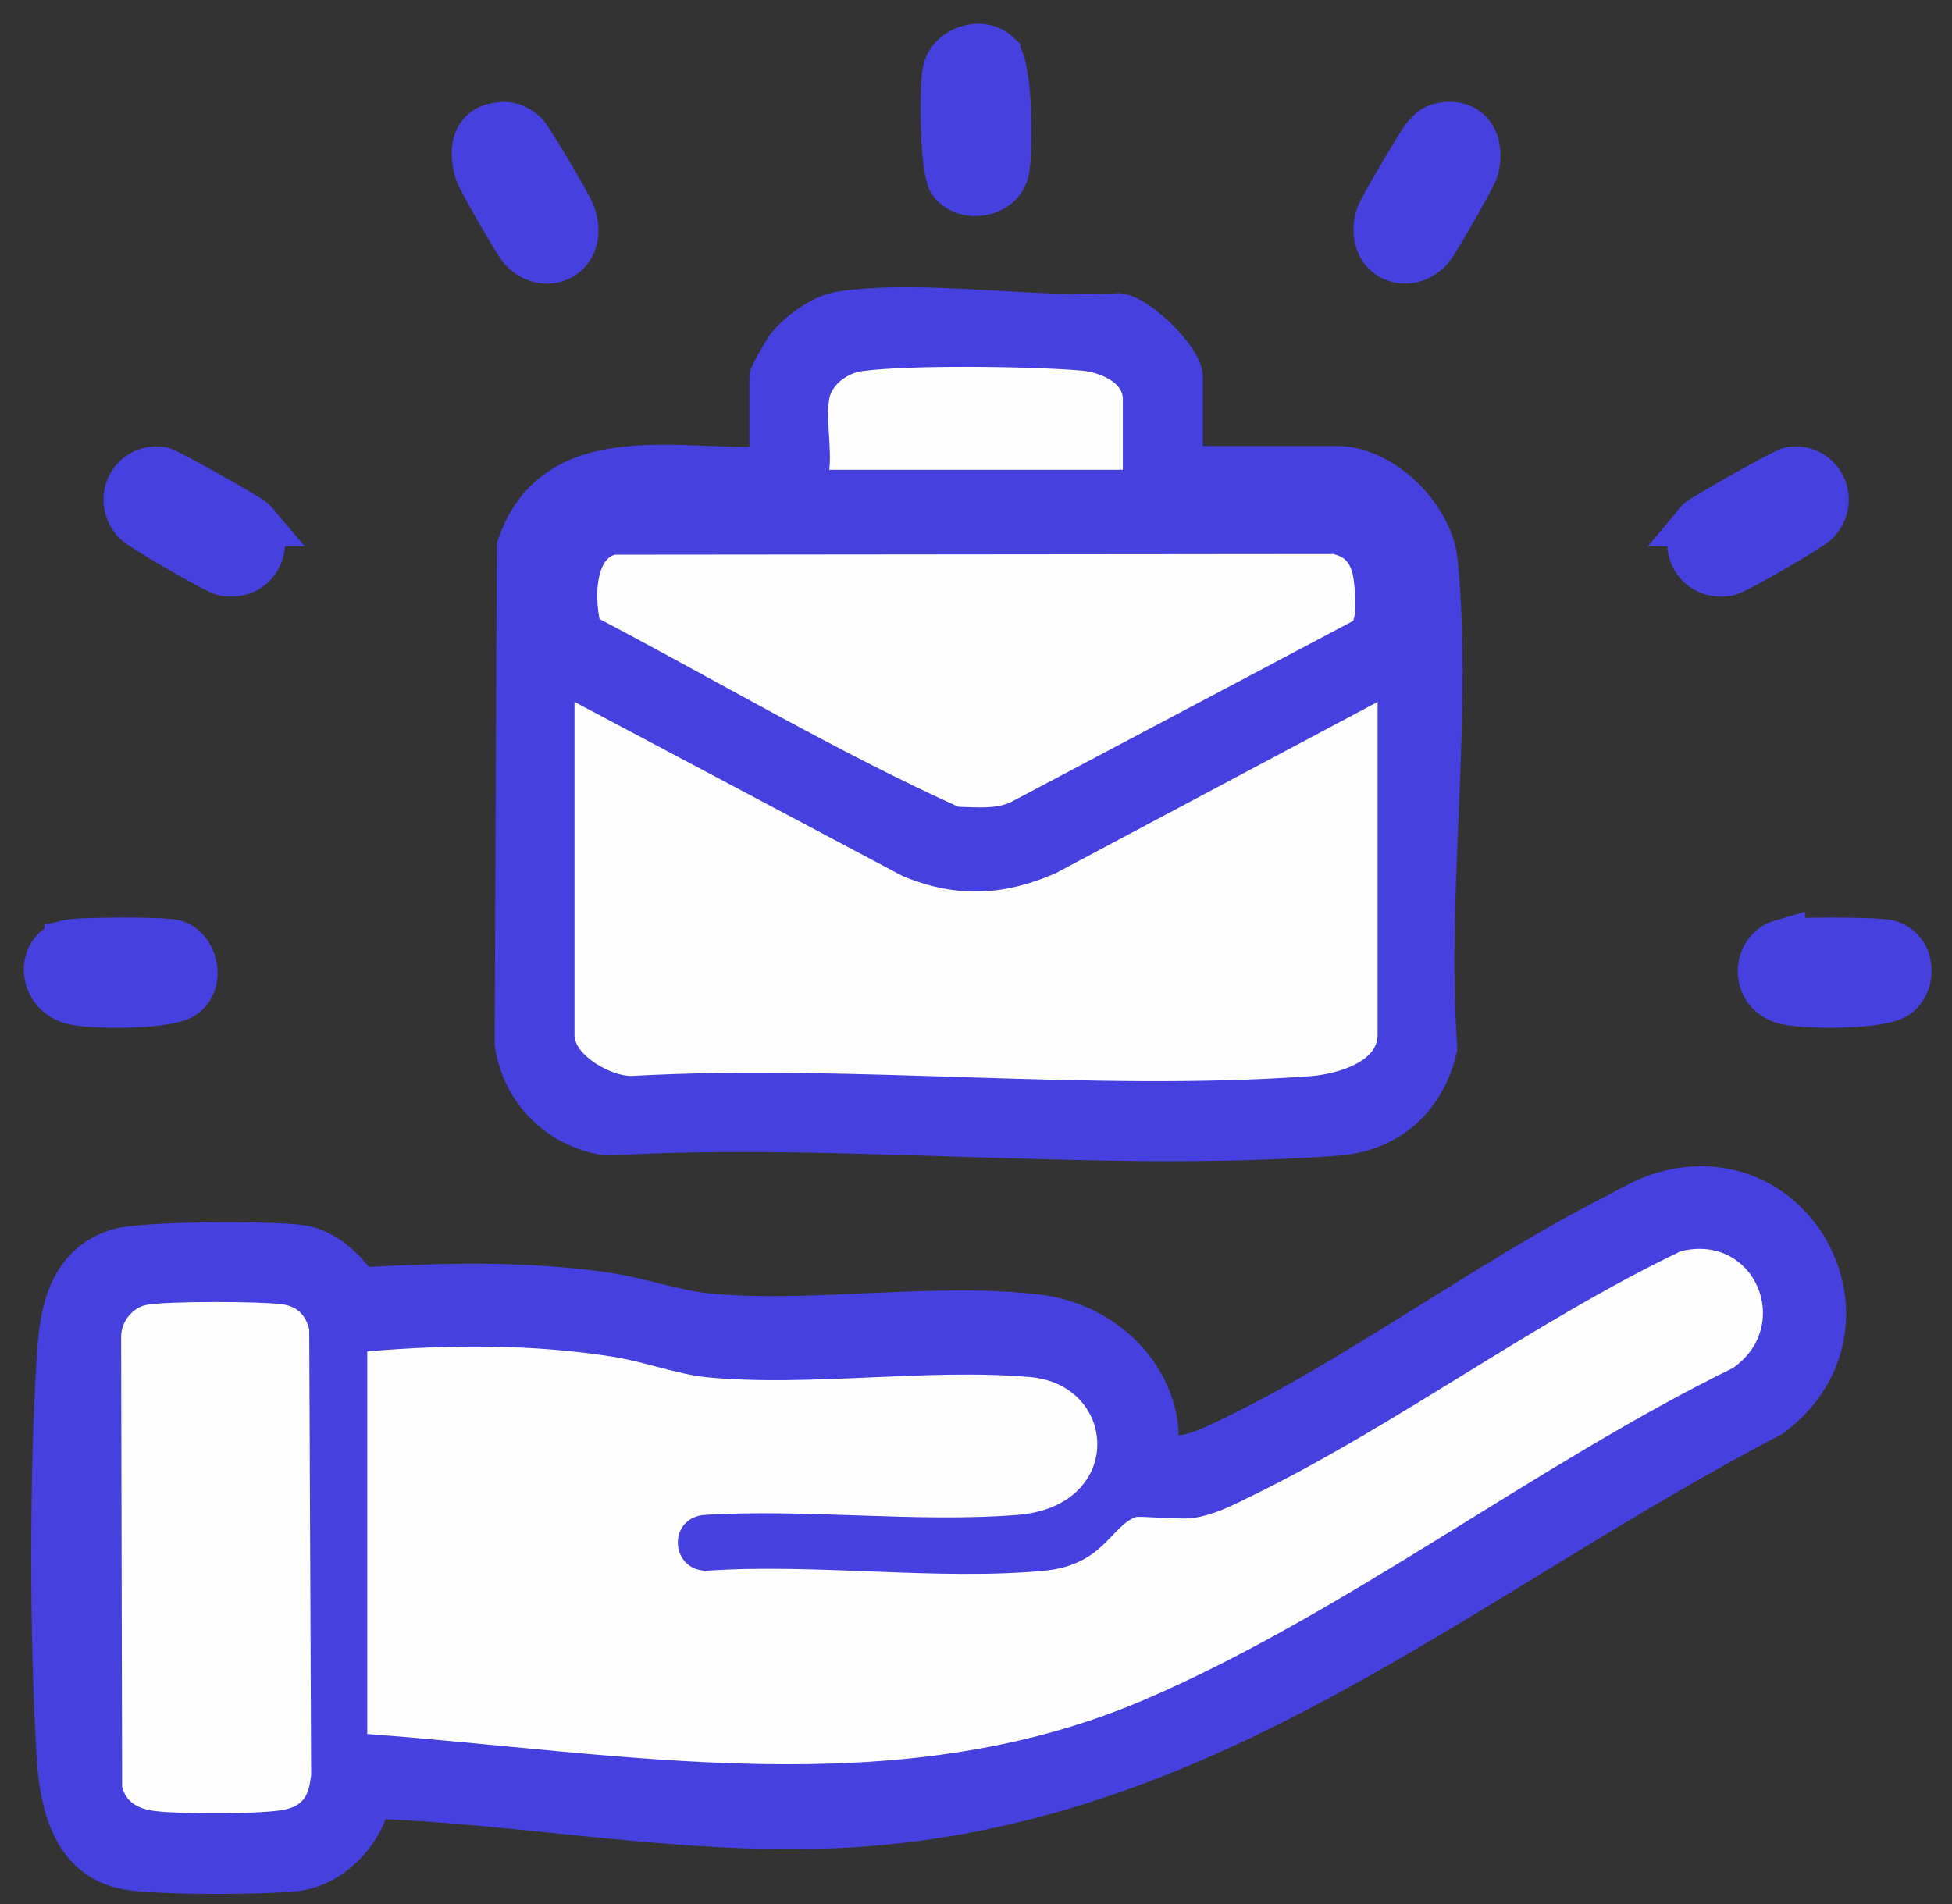 <svg width="41" height="40" viewBox="0 0 41 40" fill="none" xmlns="http://www.w3.org/2000/svg">
<rect x="0" y="0" width="41" height="40" fill="#333333" stroke="none"/>
<g clip-path="url(#clip0_611_5572)">
<path d="M7.725 37.701C7.615 38.416 6.958 39.139 6.221 39.228C5.557 39.31 3.343 39.312 2.703 39.205C1.584 39.017 1.333 37.886 1.272 36.928C1.117 34.49 1.115 30.874 1.277 28.437C1.337 27.543 1.514 26.611 2.496 26.309C3.004 26.152 5.704 26.148 6.302 26.233C6.819 26.305 7.23 26.725 7.508 27.129C9.284 27.031 10.967 26.975 12.735 27.233C13.422 27.334 14.199 27.606 14.836 27.669C17.033 27.883 19.605 27.434 21.793 27.694C23.262 27.869 24.488 29.155 24.222 30.649C24.762 30.71 25.094 30.631 25.57 30.412C28.353 29.135 31.174 26.992 33.954 25.577C34.293 25.405 34.566 25.226 34.942 25.117C37.697 24.311 39.57 27.869 37.182 29.694C30.605 33.117 25.245 38.025 17.469 38.33C14.203 38.458 10.971 37.81 7.727 37.704L7.725 37.701Z" fill="#4640DE" stroke="#4640DE"/>
<path d="M24.764 9.869H28.073C29.016 9.869 30.025 10.876 30.119 11.806C30.44 15.007 29.875 18.75 30.107 22.007C29.874 23.027 29.138 23.7 28.078 23.779C23.137 24.147 17.738 23.494 12.748 23.775C11.775 23.624 11.04 22.892 10.89 21.924L10.934 11.494C11.718 9.207 14.376 10.013 16.24 9.869V7.927C16.24 7.894 16.512 7.416 16.563 7.346C16.778 7.05 17.285 6.681 17.651 6.623C19.338 6.361 21.745 6.773 23.497 6.66C23.899 6.719 24.764 7.584 24.764 7.927V9.869Z" fill="#4640DE" stroke="#4640DE"/>
<path d="M1.434 19.821C1.684 19.764 3.443 19.757 3.662 19.821C4.064 19.938 4.237 20.587 3.865 20.888C3.559 21.137 1.956 21.125 1.544 21.027C0.864 20.866 0.815 19.962 1.434 19.822V19.821Z" fill="#4640DE" stroke="#4640DE"/>
<path d="M37.412 19.821C37.632 19.757 39.392 19.764 39.641 19.821C40.134 19.934 40.207 20.594 39.845 20.887C39.537 21.136 37.935 21.124 37.523 21.026C36.801 20.855 36.888 19.972 37.412 19.82V19.821Z" fill="#4640DE" stroke="#4640DE"/>
<path d="M20.931 1.141C21.2 1.391 21.201 3.197 21.117 3.581C21.004 4.091 20.281 4.181 20.004 3.825C19.814 3.582 19.811 1.896 19.871 1.528C19.952 1.039 20.612 0.843 20.931 1.14V1.141Z" fill="#4640DE" stroke="#4640DE"/>
<path d="M5.33 10.977C5.704 11.431 5.371 12.148 4.7 12.018C4.546 11.988 2.978 11.078 2.862 10.954C2.434 10.497 2.786 9.804 3.387 9.885C3.504 9.901 5.26 10.891 5.332 10.977H5.33Z" fill="#4640DE" stroke="#4640DE"/>
<path d="M35.672 10.977C35.743 10.891 37.499 9.901 37.616 9.885C38.217 9.803 38.57 10.497 38.142 10.954C38.026 11.079 36.456 11.989 36.304 12.018C35.633 12.149 35.3 11.429 35.673 10.977H35.672Z" fill="#4640DE" stroke="#4640DE"/>
<path d="M10.411 2.661C10.663 2.61 10.833 2.66 11.017 2.833C11.114 2.922 11.932 4.312 11.995 4.475C12.328 5.334 11.479 5.759 10.976 5.22C10.871 5.108 10.102 3.771 10.051 3.613C9.931 3.232 9.942 2.757 10.41 2.661H10.411Z" fill="#4640DE" stroke="#4640DE"/>
<path d="M30.271 2.66C30.868 2.536 31.122 3.015 30.978 3.549C30.939 3.696 30.13 5.107 30.025 5.219C29.536 5.741 28.721 5.359 28.976 4.536C29.013 4.415 29.855 2.978 29.946 2.883C30.049 2.775 30.108 2.693 30.271 2.66Z" fill="#4640DE" stroke="#4640DE"/>
<path d="M7.714 36.427V28.39C9.438 28.244 11.189 28.233 12.902 28.507C13.525 28.607 14.243 28.874 14.834 28.932C16.986 29.143 19.477 28.739 21.639 28.93C23.491 29.093 23.634 31.648 21.366 31.826C19.239 31.994 16.899 31.689 14.749 31.829C14.018 31.943 14.092 32.981 14.831 32.999C17.111 32.839 19.665 33.206 21.911 33.001C23.171 32.886 23.327 32.068 23.852 31.873C23.935 31.842 24.761 31.931 25.058 31.89C25.502 31.83 25.913 31.612 26.307 31.419C29.337 29.938 32.234 27.755 35.3 26.287C36.859 25.899 37.676 27.839 36.402 28.738C32.269 30.762 28.207 33.928 24.008 35.721C18.806 37.942 13.154 36.832 7.714 36.428V36.427Z" fill="#FEFEFE"/>
<path d="M3.063 27.416C3.448 27.331 5.52 27.337 5.94 27.403C6.254 27.451 6.424 27.633 6.495 27.933L6.535 37.285C6.49 37.678 6.408 37.916 5.997 38.013C5.555 38.118 3.715 38.112 3.234 38.044C2.91 37.998 2.65 37.871 2.565 37.537L2.544 28.073C2.55 27.773 2.764 27.483 3.065 27.416H3.063Z" fill="#FEFEFE"/>
<path d="M28.935 14.746V21.745C28.935 22.343 28.005 22.572 27.534 22.607C22.941 22.945 17.93 22.346 13.293 22.602C12.872 22.631 12.067 22.183 12.067 21.745V14.746L18.959 18.404C20.069 18.867 21.074 18.826 22.168 18.347L28.935 14.746Z" fill="#FEFEFE"/>
<path d="M12.859 11.153L28.067 11.139C28.633 11.261 28.871 11.618 28.936 12.171C28.975 12.519 29.041 13.289 28.694 13.466L21.531 17.259C21.064 17.523 20.529 17.459 20.011 17.445C17.322 16.233 14.775 14.707 12.16 13.343C11.954 12.645 11.936 11.338 12.86 11.152L12.859 11.153Z" fill="#FEFEFE" stroke="#4640DE"/>
<path d="M17.417 8.379C17.472 8.075 17.802 7.84 18.104 7.798C19.073 7.662 21.711 7.696 22.727 7.787C23.047 7.815 23.584 8.005 23.584 8.379V9.869H17.417C17.473 9.416 17.342 8.808 17.417 8.379Z" fill="#FEFEFE"/>
</g>
<defs>
<clipPath id="clip0_611_5572">
<rect width="41" height="40" fill="white"/>
</clipPath>
</defs>
</svg>
